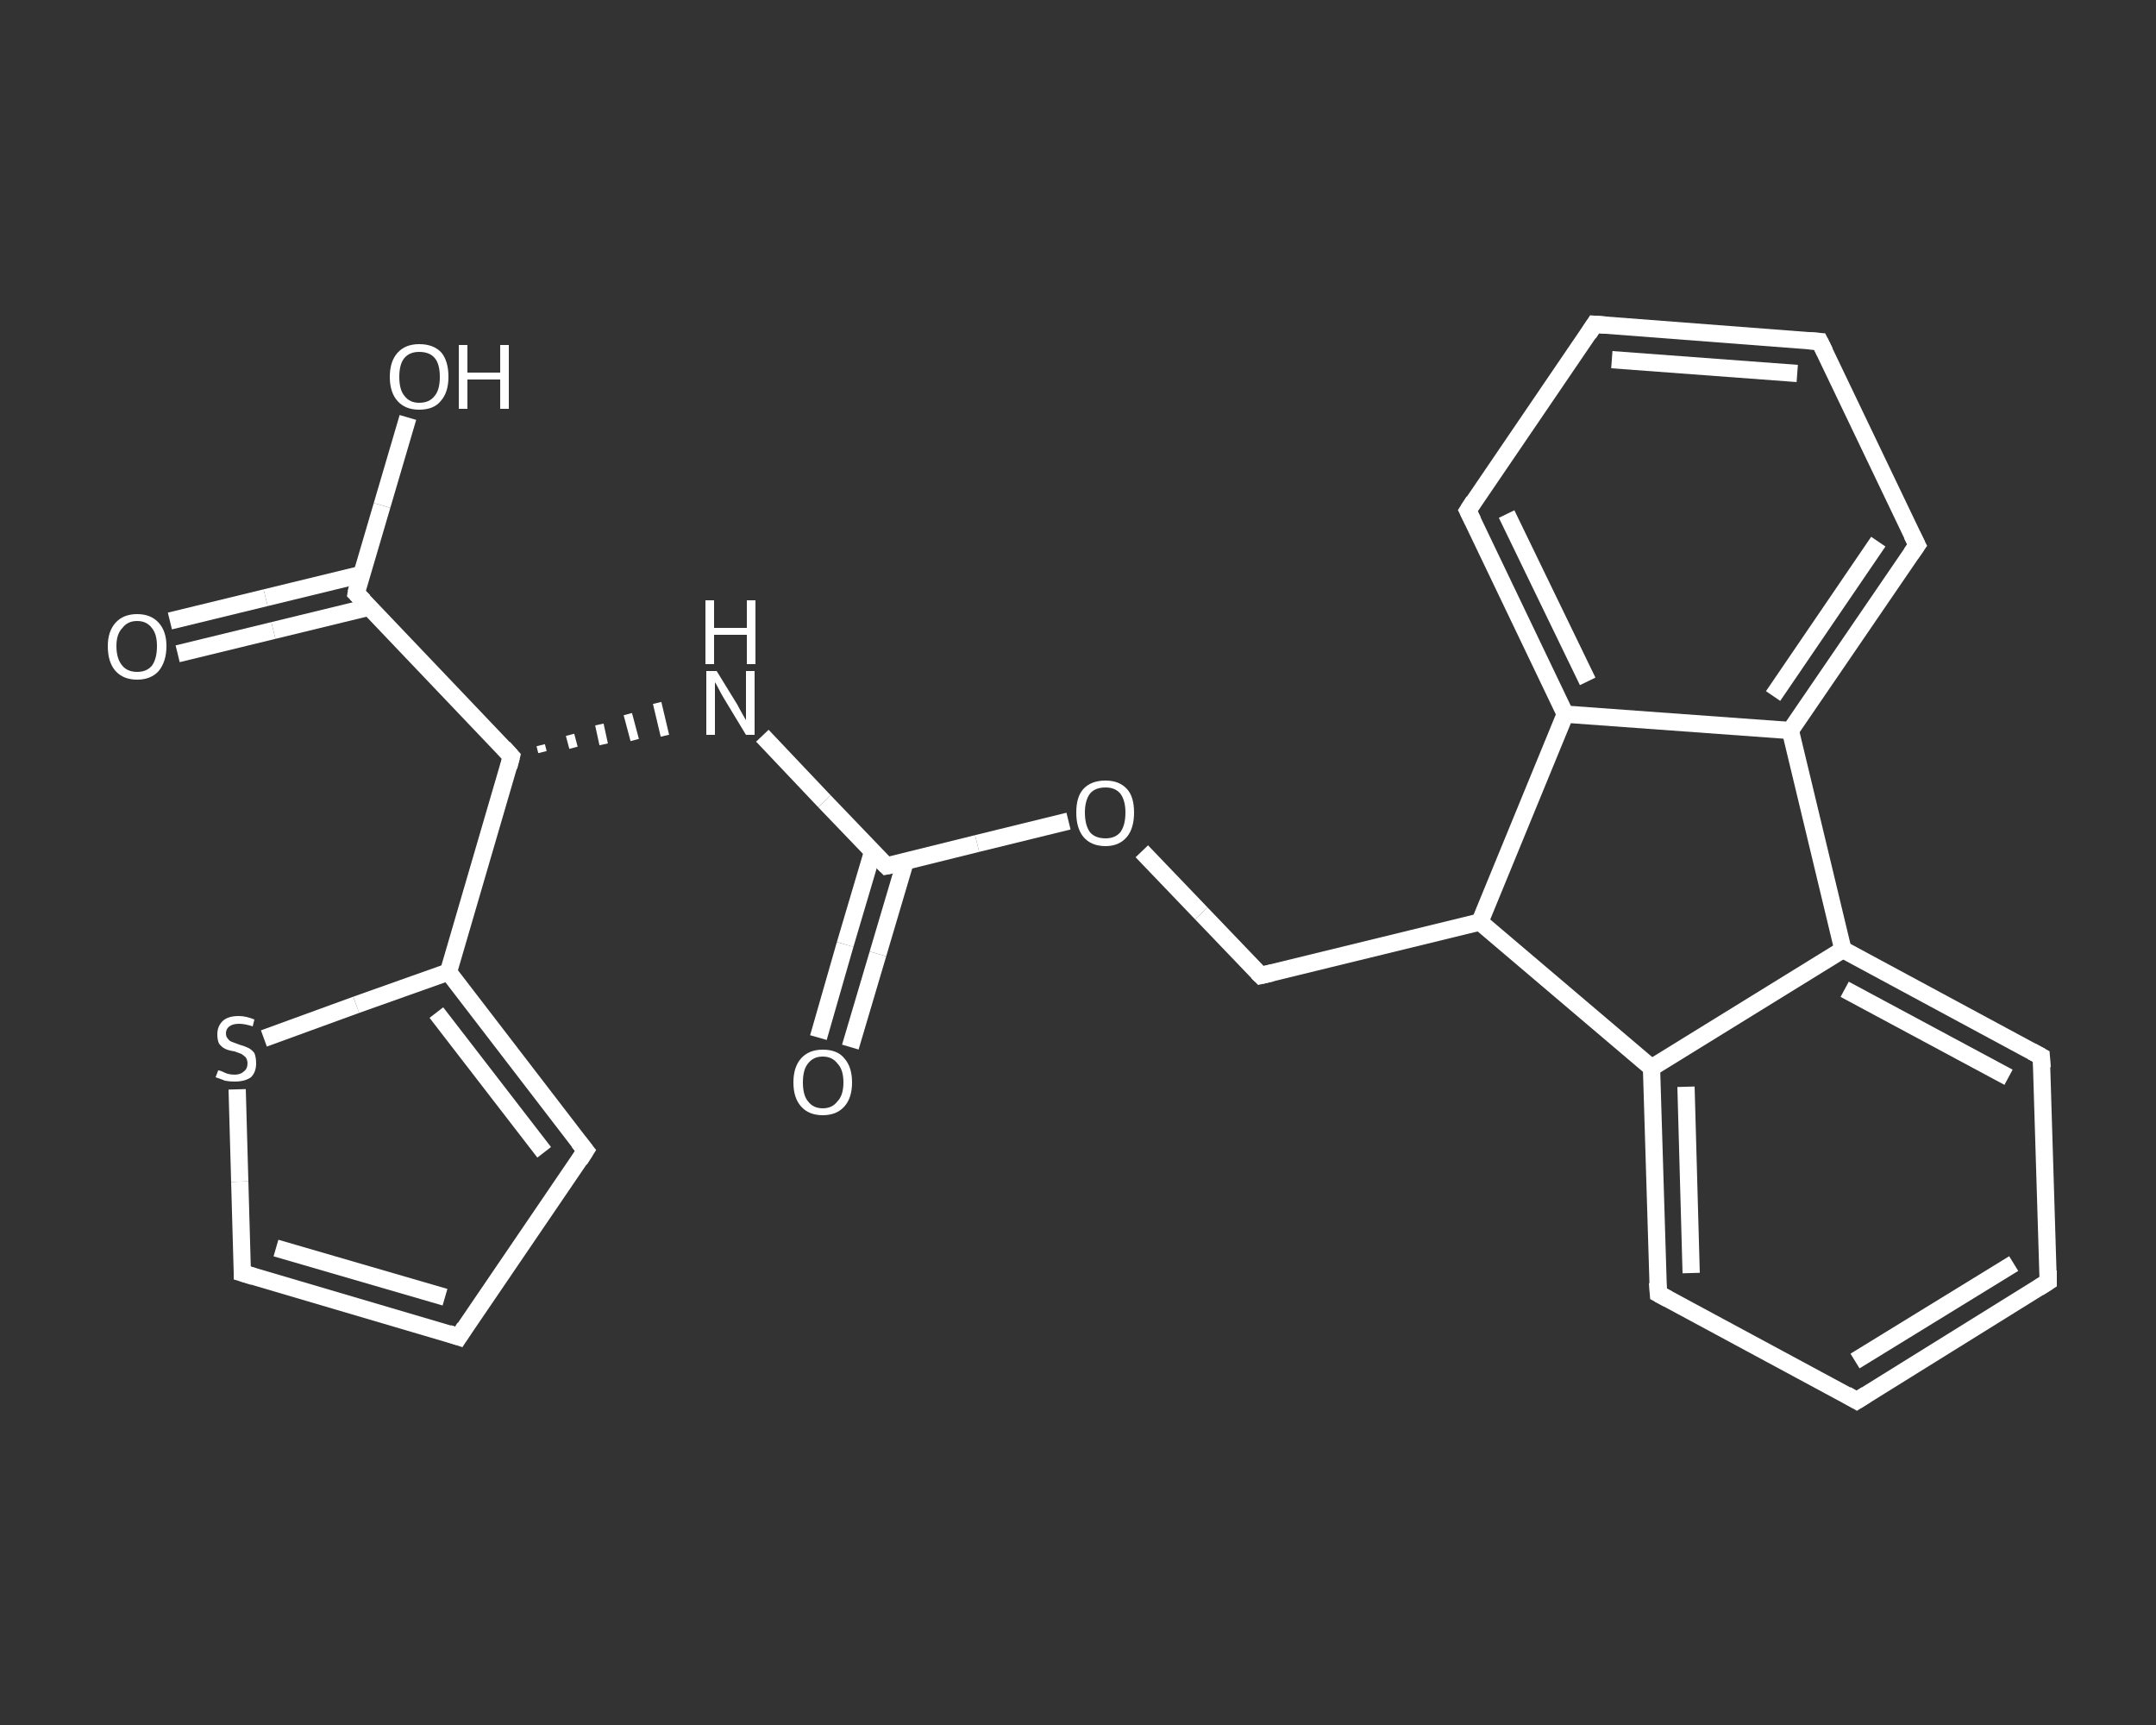 <?xml version='1.0' encoding='iso-8859-1'?>
<svg version='1.1' baseProfile='full'
              xmlns='http://www.w3.org/2000/svg'
                      xmlns:rdkit='http://www.rdkit.org/xml'
                      xmlns:xlink='http://www.w3.org/1999/xlink'
                  xml:space='preserve'
width='250px' height='200px' viewBox='0 0 250 200'>
<rect x="0" y="0" width="250" height="200" fill="#333333" stroke="none"/>
<!-- END OF HEADER -->
<rect style='opacity:1.0;fill:transparent;stroke:none' width='250.0' height='200.0' x='0.0' y='0.0'> </rect>
<path class='bond-0 atom-0 atom-1' d='M 94.9,120.3 L 98.0,109.5' style='fill:none;fill-rule:evenodd;stroke:#FFFFFF;stroke-width:2.0px;stroke-linecap:butt;stroke-linejoin:miter;stroke-opacity:1' />
<path class='bond-0 atom-0 atom-1' d='M 98.0,109.5 L 101.2,98.7' style='fill:none;fill-rule:evenodd;stroke:#FFFFFF;stroke-width:2.0px;stroke-linecap:butt;stroke-linejoin:miter;stroke-opacity:1' />
<path class='bond-0 atom-0 atom-1' d='M 98.6,121.4 L 101.8,110.6' style='fill:none;fill-rule:evenodd;stroke:#FFFFFF;stroke-width:2.0px;stroke-linecap:butt;stroke-linejoin:miter;stroke-opacity:1' />
<path class='bond-0 atom-0 atom-1' d='M 101.8,110.6 L 105.0,99.8' style='fill:none;fill-rule:evenodd;stroke:#FFFFFF;stroke-width:2.0px;stroke-linecap:butt;stroke-linejoin:miter;stroke-opacity:1' />
<path class='bond-1 atom-1 atom-2' d='M 102.8,100.4 L 95.6,92.9' style='fill:none;fill-rule:evenodd;stroke:#FFFFFF;stroke-width:2.0px;stroke-linecap:butt;stroke-linejoin:miter;stroke-opacity:1' />
<path class='bond-1 atom-1 atom-2' d='M 95.6,92.9 L 88.4,85.3' style='fill:none;fill-rule:evenodd;stroke:#FFFFFF;stroke-width:2.0px;stroke-linecap:butt;stroke-linejoin:miter;stroke-opacity:1' />
<path class='bond-2 atom-3 atom-2' d='M 62.9,87.2 L 62.7,86.4' style='fill:none;fill-rule:evenodd;stroke:#FFFFFF;stroke-width:1.0px;stroke-linecap:butt;stroke-linejoin:miter;stroke-opacity:1' />
<path class='bond-2 atom-3 atom-2' d='M 66.5,86.7 L 66.1,85.2' style='fill:none;fill-rule:evenodd;stroke:#FFFFFF;stroke-width:1.0px;stroke-linecap:butt;stroke-linejoin:miter;stroke-opacity:1' />
<path class='bond-2 atom-3 atom-2' d='M 70.0,86.3 L 69.5,84.0' style='fill:none;fill-rule:evenodd;stroke:#FFFFFF;stroke-width:1.0px;stroke-linecap:butt;stroke-linejoin:miter;stroke-opacity:1' />
<path class='bond-2 atom-3 atom-2' d='M 73.6,85.8 L 72.8,82.8' style='fill:none;fill-rule:evenodd;stroke:#FFFFFF;stroke-width:1.0px;stroke-linecap:butt;stroke-linejoin:miter;stroke-opacity:1' />
<path class='bond-2 atom-3 atom-2' d='M 77.1,85.3 L 76.2,81.5' style='fill:none;fill-rule:evenodd;stroke:#FFFFFF;stroke-width:1.0px;stroke-linecap:butt;stroke-linejoin:miter;stroke-opacity:1' />
<path class='bond-3 atom-3 atom-4' d='M 59.3,87.7 L 41.3,68.8' style='fill:none;fill-rule:evenodd;stroke:#FFFFFF;stroke-width:2.0px;stroke-linecap:butt;stroke-linejoin:miter;stroke-opacity:1' />
<path class='bond-4 atom-4 atom-5' d='M 41.9,66.6 L 30.8,69.3' style='fill:none;fill-rule:evenodd;stroke:#FFFFFF;stroke-width:2.0px;stroke-linecap:butt;stroke-linejoin:miter;stroke-opacity:1' />
<path class='bond-4 atom-4 atom-5' d='M 30.8,69.3 L 19.7,72.0' style='fill:none;fill-rule:evenodd;stroke:#FFFFFF;stroke-width:2.0px;stroke-linecap:butt;stroke-linejoin:miter;stroke-opacity:1' />
<path class='bond-4 atom-4 atom-5' d='M 42.8,70.4 L 31.7,73.1' style='fill:none;fill-rule:evenodd;stroke:#FFFFFF;stroke-width:2.0px;stroke-linecap:butt;stroke-linejoin:miter;stroke-opacity:1' />
<path class='bond-4 atom-4 atom-5' d='M 31.7,73.1 L 20.6,75.8' style='fill:none;fill-rule:evenodd;stroke:#FFFFFF;stroke-width:2.0px;stroke-linecap:butt;stroke-linejoin:miter;stroke-opacity:1' />
<path class='bond-5 atom-4 atom-6' d='M 41.3,68.8 L 44.3,58.6' style='fill:none;fill-rule:evenodd;stroke:#FFFFFF;stroke-width:2.0px;stroke-linecap:butt;stroke-linejoin:miter;stroke-opacity:1' />
<path class='bond-5 atom-4 atom-6' d='M 44.3,58.6 L 47.3,48.4' style='fill:none;fill-rule:evenodd;stroke:#FFFFFF;stroke-width:2.0px;stroke-linecap:butt;stroke-linejoin:miter;stroke-opacity:1' />
<path class='bond-6 atom-3 atom-7' d='M 59.3,87.7 L 52.0,112.7' style='fill:none;fill-rule:evenodd;stroke:#FFFFFF;stroke-width:2.0px;stroke-linecap:butt;stroke-linejoin:miter;stroke-opacity:1' />
<path class='bond-7 atom-7 atom-8' d='M 52.0,112.7 L 67.9,133.4' style='fill:none;fill-rule:evenodd;stroke:#FFFFFF;stroke-width:2.0px;stroke-linecap:butt;stroke-linejoin:miter;stroke-opacity:1' />
<path class='bond-7 atom-7 atom-8' d='M 50.6,117.4 L 63.1,133.6' style='fill:none;fill-rule:evenodd;stroke:#FFFFFF;stroke-width:2.0px;stroke-linecap:butt;stroke-linejoin:miter;stroke-opacity:1' />
<path class='bond-8 atom-8 atom-9' d='M 67.9,133.4 L 53.2,155.0' style='fill:none;fill-rule:evenodd;stroke:#FFFFFF;stroke-width:2.0px;stroke-linecap:butt;stroke-linejoin:miter;stroke-opacity:1' />
<path class='bond-9 atom-9 atom-10' d='M 53.2,155.0 L 28.1,147.6' style='fill:none;fill-rule:evenodd;stroke:#FFFFFF;stroke-width:2.0px;stroke-linecap:butt;stroke-linejoin:miter;stroke-opacity:1' />
<path class='bond-9 atom-9 atom-10' d='M 51.6,150.4 L 32.0,144.7' style='fill:none;fill-rule:evenodd;stroke:#FFFFFF;stroke-width:2.0px;stroke-linecap:butt;stroke-linejoin:miter;stroke-opacity:1' />
<path class='bond-10 atom-10 atom-11' d='M 28.1,147.6 L 27.8,137.0' style='fill:none;fill-rule:evenodd;stroke:#FFFFFF;stroke-width:2.0px;stroke-linecap:butt;stroke-linejoin:miter;stroke-opacity:1' />
<path class='bond-10 atom-10 atom-11' d='M 27.8,137.0 L 27.5,126.3' style='fill:none;fill-rule:evenodd;stroke:#FFFFFF;stroke-width:2.0px;stroke-linecap:butt;stroke-linejoin:miter;stroke-opacity:1' />
<path class='bond-11 atom-1 atom-12' d='M 102.8,100.4 L 113.3,97.8' style='fill:none;fill-rule:evenodd;stroke:#FFFFFF;stroke-width:2.0px;stroke-linecap:butt;stroke-linejoin:miter;stroke-opacity:1' />
<path class='bond-11 atom-1 atom-12' d='M 113.3,97.8 L 123.9,95.2' style='fill:none;fill-rule:evenodd;stroke:#FFFFFF;stroke-width:2.0px;stroke-linecap:butt;stroke-linejoin:miter;stroke-opacity:1' />
<path class='bond-12 atom-12 atom-13' d='M 132.4,98.7 L 139.3,105.9' style='fill:none;fill-rule:evenodd;stroke:#FFFFFF;stroke-width:2.0px;stroke-linecap:butt;stroke-linejoin:miter;stroke-opacity:1' />
<path class='bond-12 atom-12 atom-13' d='M 139.3,105.9 L 146.2,113.1' style='fill:none;fill-rule:evenodd;stroke:#FFFFFF;stroke-width:2.0px;stroke-linecap:butt;stroke-linejoin:miter;stroke-opacity:1' />
<path class='bond-13 atom-13 atom-14' d='M 146.2,113.1 L 171.6,106.9' style='fill:none;fill-rule:evenodd;stroke:#FFFFFF;stroke-width:2.0px;stroke-linecap:butt;stroke-linejoin:miter;stroke-opacity:1' />
<path class='bond-14 atom-14 atom-15' d='M 171.6,106.9 L 191.5,123.8' style='fill:none;fill-rule:evenodd;stroke:#FFFFFF;stroke-width:2.0px;stroke-linecap:butt;stroke-linejoin:miter;stroke-opacity:1' />
<path class='bond-15 atom-15 atom-16' d='M 191.5,123.8 L 192.3,150.0' style='fill:none;fill-rule:evenodd;stroke:#FFFFFF;stroke-width:2.0px;stroke-linecap:butt;stroke-linejoin:miter;stroke-opacity:1' />
<path class='bond-15 atom-15 atom-16' d='M 195.5,126.0 L 196.1,147.6' style='fill:none;fill-rule:evenodd;stroke:#FFFFFF;stroke-width:2.0px;stroke-linecap:butt;stroke-linejoin:miter;stroke-opacity:1' />
<path class='bond-16 atom-16 atom-17' d='M 192.3,150.0 L 215.3,162.4' style='fill:none;fill-rule:evenodd;stroke:#FFFFFF;stroke-width:2.0px;stroke-linecap:butt;stroke-linejoin:miter;stroke-opacity:1' />
<path class='bond-17 atom-17 atom-18' d='M 215.3,162.4 L 237.5,148.6' style='fill:none;fill-rule:evenodd;stroke:#FFFFFF;stroke-width:2.0px;stroke-linecap:butt;stroke-linejoin:miter;stroke-opacity:1' />
<path class='bond-17 atom-17 atom-18' d='M 215.1,157.8 L 233.5,146.5' style='fill:none;fill-rule:evenodd;stroke:#FFFFFF;stroke-width:2.0px;stroke-linecap:butt;stroke-linejoin:miter;stroke-opacity:1' />
<path class='bond-18 atom-18 atom-19' d='M 237.5,148.6 L 236.7,122.5' style='fill:none;fill-rule:evenodd;stroke:#FFFFFF;stroke-width:2.0px;stroke-linecap:butt;stroke-linejoin:miter;stroke-opacity:1' />
<path class='bond-19 atom-19 atom-20' d='M 236.7,122.5 L 213.7,110.1' style='fill:none;fill-rule:evenodd;stroke:#FFFFFF;stroke-width:2.0px;stroke-linecap:butt;stroke-linejoin:miter;stroke-opacity:1' />
<path class='bond-19 atom-19 atom-20' d='M 232.9,124.9 L 213.9,114.7' style='fill:none;fill-rule:evenodd;stroke:#FFFFFF;stroke-width:2.0px;stroke-linecap:butt;stroke-linejoin:miter;stroke-opacity:1' />
<path class='bond-20 atom-20 atom-21' d='M 213.7,110.1 L 207.6,84.7' style='fill:none;fill-rule:evenodd;stroke:#FFFFFF;stroke-width:2.0px;stroke-linecap:butt;stroke-linejoin:miter;stroke-opacity:1' />
<path class='bond-21 atom-21 atom-22' d='M 207.6,84.7 L 222.3,63.2' style='fill:none;fill-rule:evenodd;stroke:#FFFFFF;stroke-width:2.0px;stroke-linecap:butt;stroke-linejoin:miter;stroke-opacity:1' />
<path class='bond-21 atom-21 atom-22' d='M 205.6,80.7 L 217.8,62.8' style='fill:none;fill-rule:evenodd;stroke:#FFFFFF;stroke-width:2.0px;stroke-linecap:butt;stroke-linejoin:miter;stroke-opacity:1' />
<path class='bond-22 atom-22 atom-23' d='M 222.3,63.2 L 211.0,39.6' style='fill:none;fill-rule:evenodd;stroke:#FFFFFF;stroke-width:2.0px;stroke-linecap:butt;stroke-linejoin:miter;stroke-opacity:1' />
<path class='bond-23 atom-23 atom-24' d='M 211.0,39.6 L 184.9,37.6' style='fill:none;fill-rule:evenodd;stroke:#FFFFFF;stroke-width:2.0px;stroke-linecap:butt;stroke-linejoin:miter;stroke-opacity:1' />
<path class='bond-23 atom-23 atom-24' d='M 208.4,43.3 L 186.9,41.7' style='fill:none;fill-rule:evenodd;stroke:#FFFFFF;stroke-width:2.0px;stroke-linecap:butt;stroke-linejoin:miter;stroke-opacity:1' />
<path class='bond-24 atom-24 atom-25' d='M 184.9,37.6 L 170.2,59.2' style='fill:none;fill-rule:evenodd;stroke:#FFFFFF;stroke-width:2.0px;stroke-linecap:butt;stroke-linejoin:miter;stroke-opacity:1' />
<path class='bond-25 atom-25 atom-26' d='M 170.2,59.2 L 181.5,82.8' style='fill:none;fill-rule:evenodd;stroke:#FFFFFF;stroke-width:2.0px;stroke-linecap:butt;stroke-linejoin:miter;stroke-opacity:1' />
<path class='bond-25 atom-25 atom-26' d='M 174.7,59.6 L 184.1,79.0' style='fill:none;fill-rule:evenodd;stroke:#FFFFFF;stroke-width:2.0px;stroke-linecap:butt;stroke-linejoin:miter;stroke-opacity:1' />
<path class='bond-26 atom-11 atom-7' d='M 30.6,120.4 L 41.3,116.5' style='fill:none;fill-rule:evenodd;stroke:#FFFFFF;stroke-width:2.0px;stroke-linecap:butt;stroke-linejoin:miter;stroke-opacity:1' />
<path class='bond-26 atom-11 atom-7' d='M 41.3,116.5 L 52.0,112.7' style='fill:none;fill-rule:evenodd;stroke:#FFFFFF;stroke-width:2.0px;stroke-linecap:butt;stroke-linejoin:miter;stroke-opacity:1' />
<path class='bond-27 atom-26 atom-14' d='M 181.5,82.8 L 171.6,106.9' style='fill:none;fill-rule:evenodd;stroke:#FFFFFF;stroke-width:2.0px;stroke-linecap:butt;stroke-linejoin:miter;stroke-opacity:1' />
<path class='bond-28 atom-20 atom-15' d='M 213.7,110.1 L 191.5,123.8' style='fill:none;fill-rule:evenodd;stroke:#FFFFFF;stroke-width:2.0px;stroke-linecap:butt;stroke-linejoin:miter;stroke-opacity:1' />
<path class='bond-29 atom-26 atom-21' d='M 181.5,82.8 L 207.6,84.7' style='fill:none;fill-rule:evenodd;stroke:#FFFFFF;stroke-width:2.0px;stroke-linecap:butt;stroke-linejoin:miter;stroke-opacity:1' />
<path d='M 102.4,100.0 L 102.8,100.4 L 103.3,100.3' style='fill:none;stroke:#FFFFFF;stroke-width:2.0px;stroke-linecap:butt;stroke-linejoin:miter;stroke-opacity:1;' />
<path d='M 58.4,86.7 L 59.3,87.7 L 59.0,88.9' style='fill:none;stroke:#FFFFFF;stroke-width:2.0px;stroke-linecap:butt;stroke-linejoin:miter;stroke-opacity:1;' />
<path d='M 42.2,69.7 L 41.3,68.8 L 41.4,68.2' style='fill:none;stroke:#FFFFFF;stroke-width:2.0px;stroke-linecap:butt;stroke-linejoin:miter;stroke-opacity:1;' />
<path d='M 67.1,132.4 L 67.9,133.4 L 67.2,134.5' style='fill:none;stroke:#FFFFFF;stroke-width:2.0px;stroke-linecap:butt;stroke-linejoin:miter;stroke-opacity:1;' />
<path d='M 53.9,153.9 L 53.2,155.0 L 52.0,154.6' style='fill:none;stroke:#FFFFFF;stroke-width:2.0px;stroke-linecap:butt;stroke-linejoin:miter;stroke-opacity:1;' />
<path d='M 29.4,148.0 L 28.1,147.6 L 28.1,147.1' style='fill:none;stroke:#FFFFFF;stroke-width:2.0px;stroke-linecap:butt;stroke-linejoin:miter;stroke-opacity:1;' />
<path d='M 145.8,112.7 L 146.2,113.1 L 147.5,112.8' style='fill:none;stroke:#FFFFFF;stroke-width:2.0px;stroke-linecap:butt;stroke-linejoin:miter;stroke-opacity:1;' />
<path d='M 192.2,148.7 L 192.3,150.0 L 193.4,150.6' style='fill:none;stroke:#FFFFFF;stroke-width:2.0px;stroke-linecap:butt;stroke-linejoin:miter;stroke-opacity:1;' />
<path d='M 214.1,161.7 L 215.3,162.4 L 216.4,161.7' style='fill:none;stroke:#FFFFFF;stroke-width:2.0px;stroke-linecap:butt;stroke-linejoin:miter;stroke-opacity:1;' />
<path d='M 236.4,149.3 L 237.5,148.6 L 237.5,147.3' style='fill:none;stroke:#FFFFFF;stroke-width:2.0px;stroke-linecap:butt;stroke-linejoin:miter;stroke-opacity:1;' />
<path d='M 236.8,123.8 L 236.7,122.5 L 235.6,121.9' style='fill:none;stroke:#FFFFFF;stroke-width:2.0px;stroke-linecap:butt;stroke-linejoin:miter;stroke-opacity:1;' />
<path d='M 221.6,64.2 L 222.3,63.2 L 221.7,62.0' style='fill:none;stroke:#FFFFFF;stroke-width:2.0px;stroke-linecap:butt;stroke-linejoin:miter;stroke-opacity:1;' />
<path d='M 211.6,40.8 L 211.0,39.6 L 209.7,39.5' style='fill:none;stroke:#FFFFFF;stroke-width:2.0px;stroke-linecap:butt;stroke-linejoin:miter;stroke-opacity:1;' />
<path d='M 186.2,37.7 L 184.9,37.6 L 184.2,38.7' style='fill:none;stroke:#FFFFFF;stroke-width:2.0px;stroke-linecap:butt;stroke-linejoin:miter;stroke-opacity:1;' />
<path d='M 170.9,58.1 L 170.2,59.2 L 170.8,60.4' style='fill:none;stroke:#FFFFFF;stroke-width:2.0px;stroke-linecap:butt;stroke-linejoin:miter;stroke-opacity:1;' />
<path class='atom-0' d='M 92.0 125.5
Q 92.0 123.7, 92.9 122.7
Q 93.8 121.7, 95.4 121.7
Q 97.1 121.7, 97.9 122.7
Q 98.8 123.7, 98.8 125.5
Q 98.8 127.3, 97.9 128.3
Q 97.0 129.3, 95.4 129.3
Q 93.8 129.3, 92.9 128.3
Q 92.0 127.3, 92.0 125.5
M 95.4 128.5
Q 96.5 128.5, 97.1 127.7
Q 97.8 127.0, 97.8 125.5
Q 97.8 124.0, 97.1 123.3
Q 96.5 122.5, 95.4 122.5
Q 94.3 122.5, 93.7 123.3
Q 93.1 124.0, 93.1 125.5
Q 93.1 127.0, 93.7 127.7
Q 94.3 128.5, 95.4 128.5
' fill='#FFFFFF'/>
<path class='atom-2' d='M 83.1 77.8
L 85.5 81.7
Q 85.7 82.1, 86.1 82.8
Q 86.5 83.5, 86.5 83.5
L 86.5 77.8
L 87.5 77.8
L 87.5 85.2
L 86.5 85.2
L 83.9 80.9
Q 83.6 80.4, 83.3 79.8
Q 83.0 79.2, 82.9 79.1
L 82.9 85.2
L 81.9 85.2
L 81.9 77.8
L 83.1 77.8
' fill='#FFFFFF'/>
<path class='atom-2' d='M 81.8 69.6
L 82.8 69.6
L 82.8 72.8
L 86.6 72.8
L 86.6 69.6
L 87.6 69.6
L 87.6 77.0
L 86.6 77.0
L 86.6 73.6
L 82.8 73.6
L 82.8 77.0
L 81.8 77.0
L 81.8 69.6
' fill='#FFFFFF'/>
<path class='atom-5' d='M 12.5 74.9
Q 12.5 73.2, 13.4 72.2
Q 14.3 71.2, 15.9 71.2
Q 17.5 71.2, 18.4 72.2
Q 19.3 73.2, 19.3 74.9
Q 19.3 76.7, 18.4 77.8
Q 17.5 78.8, 15.9 78.8
Q 14.3 78.8, 13.4 77.8
Q 12.5 76.8, 12.5 74.9
M 15.9 77.9
Q 17.0 77.9, 17.6 77.2
Q 18.2 76.4, 18.2 74.9
Q 18.2 73.5, 17.6 72.8
Q 17.0 72.0, 15.9 72.0
Q 14.8 72.0, 14.2 72.8
Q 13.5 73.5, 13.5 74.9
Q 13.5 76.4, 14.2 77.2
Q 14.8 77.9, 15.9 77.9
' fill='#FFFFFF'/>
<path class='atom-6' d='M 45.2 43.7
Q 45.2 41.9, 46.1 40.9
Q 47.0 39.9, 48.6 39.9
Q 50.3 39.9, 51.2 40.9
Q 52.0 41.9, 52.0 43.7
Q 52.0 45.5, 51.1 46.5
Q 50.3 47.5, 48.6 47.5
Q 47.0 47.5, 46.1 46.5
Q 45.2 45.5, 45.2 43.7
M 48.6 46.7
Q 49.8 46.7, 50.4 45.9
Q 51.0 45.2, 51.0 43.7
Q 51.0 42.2, 50.4 41.5
Q 49.8 40.8, 48.6 40.8
Q 47.5 40.8, 46.9 41.5
Q 46.3 42.2, 46.3 43.7
Q 46.3 45.2, 46.9 45.9
Q 47.5 46.7, 48.6 46.7
' fill='#FFFFFF'/>
<path class='atom-6' d='M 53.2 40.0
L 54.2 40.0
L 54.2 43.2
L 58.0 43.2
L 58.0 40.0
L 59.0 40.0
L 59.0 47.4
L 58.0 47.4
L 58.0 44.0
L 54.2 44.0
L 54.2 47.4
L 53.2 47.4
L 53.2 40.0
' fill='#FFFFFF'/>
<path class='atom-11' d='M 25.3 124.1
Q 25.4 124.1, 25.7 124.2
Q 26.1 124.4, 26.4 124.5
Q 26.8 124.6, 27.2 124.6
Q 27.9 124.6, 28.3 124.2
Q 28.7 123.9, 28.7 123.3
Q 28.7 122.9, 28.5 122.6
Q 28.3 122.4, 28.0 122.2
Q 27.7 122.1, 27.2 121.9
Q 26.5 121.8, 26.1 121.6
Q 25.7 121.4, 25.4 121.0
Q 25.2 120.6, 25.2 119.9
Q 25.2 119.0, 25.8 118.4
Q 26.4 117.8, 27.7 117.8
Q 28.5 117.8, 29.5 118.2
L 29.3 119.0
Q 28.4 118.7, 27.7 118.7
Q 27.0 118.7, 26.6 119.0
Q 26.2 119.3, 26.2 119.8
Q 26.2 120.2, 26.4 120.4
Q 26.6 120.7, 26.9 120.8
Q 27.2 120.9, 27.7 121.1
Q 28.4 121.3, 28.8 121.5
Q 29.2 121.7, 29.5 122.1
Q 29.7 122.6, 29.7 123.3
Q 29.7 124.3, 29.1 124.9
Q 28.4 125.4, 27.2 125.4
Q 26.6 125.4, 26.1 125.3
Q 25.6 125.1, 25.0 124.9
L 25.3 124.1
' fill='#FFFFFF'/>
<path class='atom-12' d='M 124.8 94.2
Q 124.8 92.4, 125.6 91.5
Q 126.5 90.5, 128.2 90.5
Q 129.8 90.5, 130.7 91.5
Q 131.5 92.4, 131.5 94.2
Q 131.5 96.0, 130.7 97.0
Q 129.8 98.1, 128.2 98.1
Q 126.5 98.1, 125.6 97.0
Q 124.8 96.0, 124.8 94.2
M 128.2 97.2
Q 129.3 97.2, 129.9 96.5
Q 130.5 95.7, 130.5 94.2
Q 130.5 92.8, 129.9 92.0
Q 129.3 91.3, 128.2 91.3
Q 127.0 91.3, 126.4 92.0
Q 125.8 92.8, 125.8 94.2
Q 125.8 95.7, 126.4 96.5
Q 127.0 97.2, 128.2 97.2
' fill='#FFFFFF'/>
</svg>
